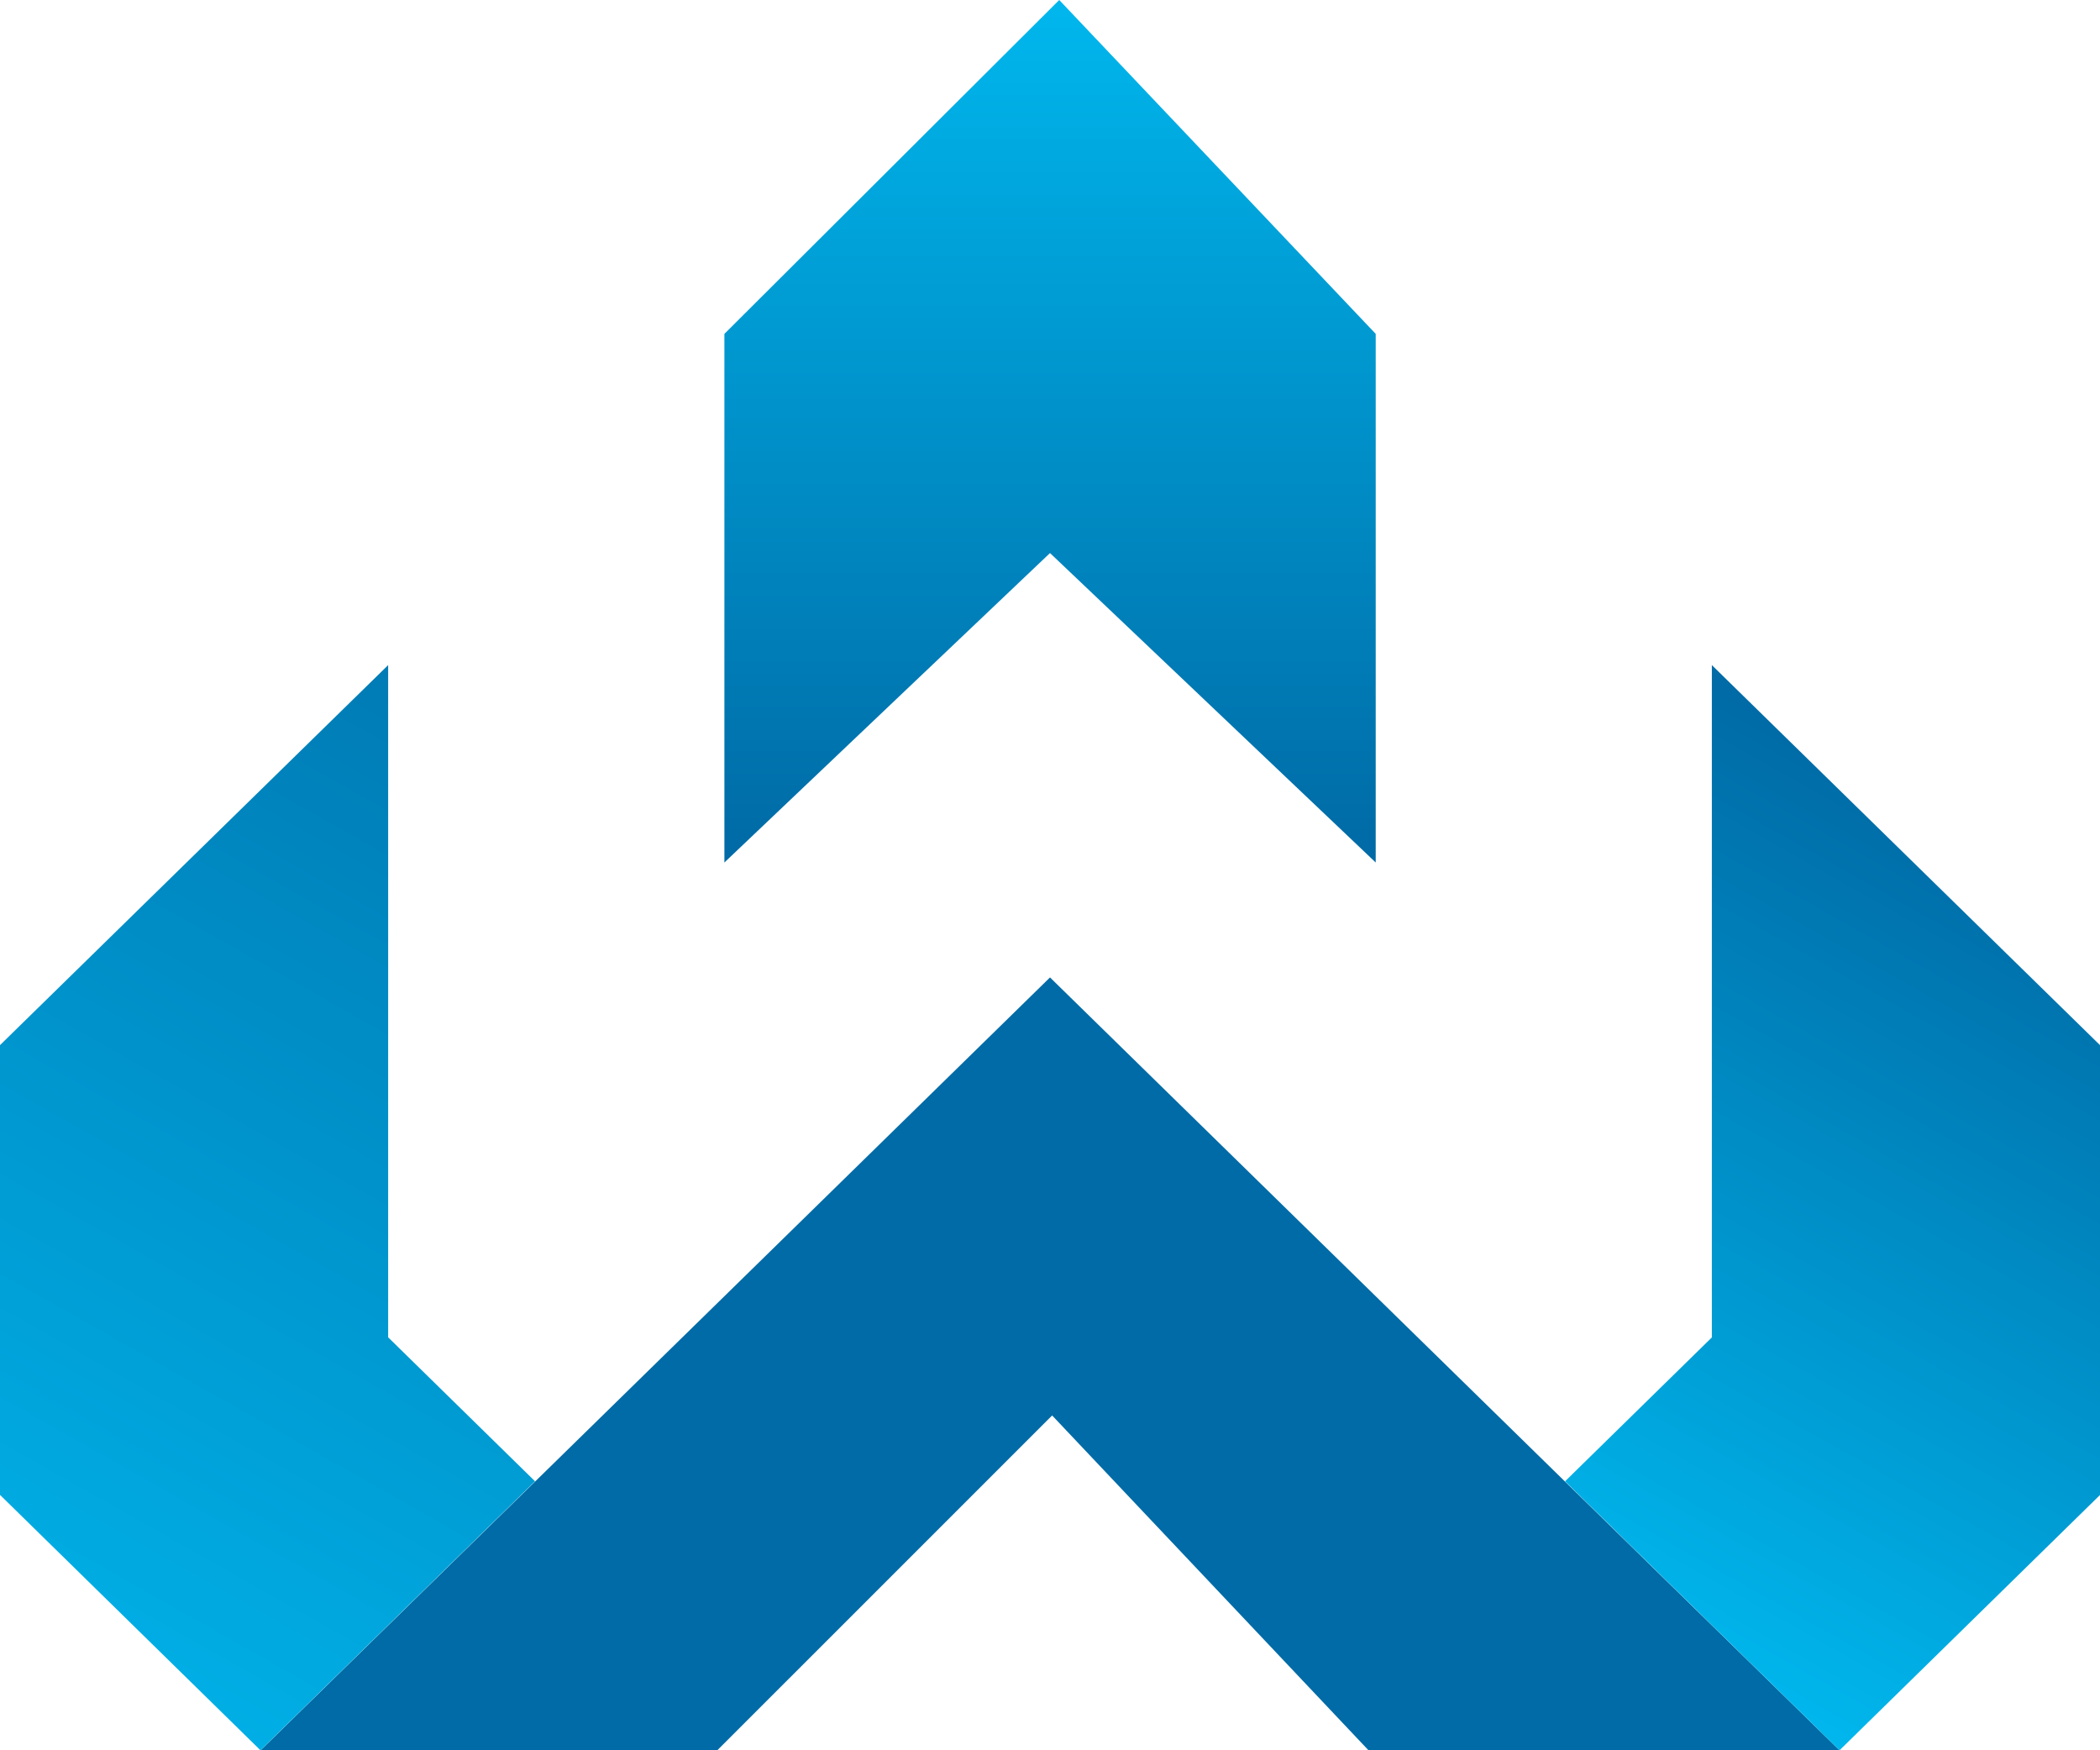 <?xml version="1.0" encoding="UTF-8"?> <svg xmlns="http://www.w3.org/2000/svg" width="60" height="50" viewBox="0 0 60 50" fill="none"> <path d="M39.306 24.639L30 15.799L20.697 24.639V9.538L30.264 0L39.306 9.538V24.639Z" fill="url(#paint0_linear_1_8)"></path> <path d="M52.558 50H39.1L30.061 40.435L20.494 50H7.446L30 27.922L52.558 50Z" fill="#006BA6"></path> <path d="M15.287 42.316L7.442 50L0.003 42.707H0V29.856L11.09 19V38.203L15.287 42.316Z" fill="url(#paint1_linear_1_8)"></path> <path d="M60 29.856V42.707L52.558 50L44.716 42.316L48.91 38.206V19L60 29.856Z" fill="url(#paint2_linear_1_8)"></path> <defs> <linearGradient id="paint0_linear_1_8" x1="30.001" y1="0" x2="30.001" y2="24.639" gradientUnits="userSpaceOnUse"> <stop stop-color="#00B7ED"></stop> <stop offset="0.981" stop-color="#006BA6"></stop> </linearGradient> <linearGradient id="paint1_linear_1_8" x1="-0.902" y1="50.59" x2="20.324" y2="13.074" gradientUnits="userSpaceOnUse"> <stop stop-color="#00B7ED"></stop> <stop offset="0.981" stop-color="#006BA6"></stop> </linearGradient> <linearGradient id="paint2_linear_1_8" x1="45.52" y1="46.019" x2="57.922" y2="24.099" gradientUnits="userSpaceOnUse"> <stop stop-color="#00B7ED"></stop> <stop offset="0.981" stop-color="#006BA6"></stop> </linearGradient> </defs> </svg> 